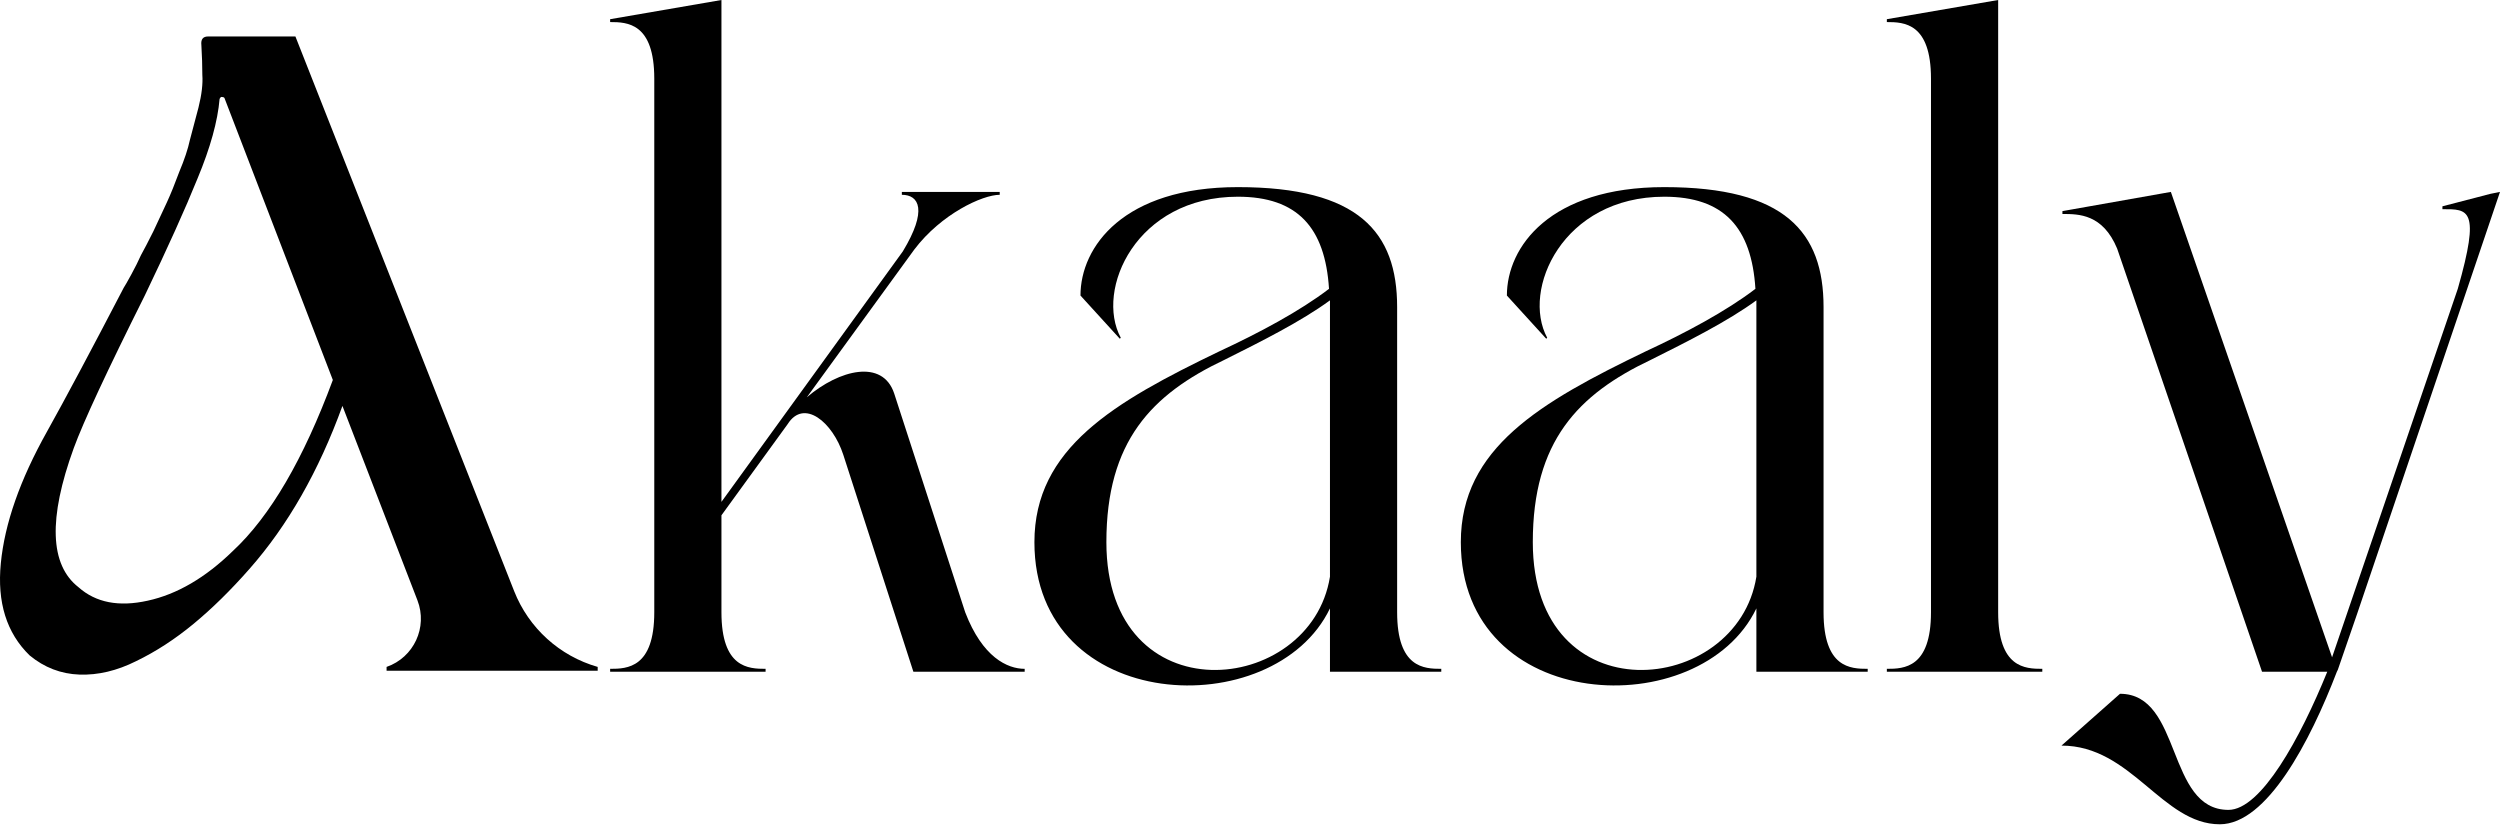 <?xml version="1.0" encoding="UTF-8"?> <svg xmlns="http://www.w3.org/2000/svg" width="826" height="273" viewBox="0 0 826 273" fill="none"><path d="M772.102 221.933C763.225 245.077 748.958 272.343 733.422 272.343C714.4 272.343 704.254 246.345 681.11 246.345L700.449 229.225C721.058 229.225 715.668 267.587 736.276 267.587C747.055 267.587 760.054 243.809 768.932 221.933H747.372L699.498 82.115C694.743 70.701 686.816 70.701 681.427 70.701V69.75L717.253 63.409L770.517 217.177L812.05 95.431C819.659 68.799 815.537 69.116 806.977 69.116V68.165L822.83 64.043L826 63.409L778.76 202.91L772.419 221.299L772.102 221.933Z" fill="black"></path><path d="M637.999 202.276C637.999 220.664 629.121 220.982 623.415 220.982V221.933H674.776V220.982C669.069 220.982 660.192 220.664 660.192 202.276V44.069V35.192V0L623.415 6.341V7.292C629.121 7.292 637.999 7.609 637.999 25.998V54.215V83.066V202.276Z" fill="black"></path><path d="M439.421 99.236C429.909 106.211 416.594 112.869 404.546 118.892C380.45 130.306 365.549 145.841 365.549 179.131C365.549 236.834 433.08 230.176 439.421 190.545V99.236ZM439.421 201.008C421.032 239.37 341.771 236.2 341.771 179.131C341.771 148.061 368.085 132.843 402.961 116.039C415.959 110.015 429.592 102.723 439.104 95.431C437.836 75.14 428.641 64.995 408.984 64.995C375.377 64.995 361.744 95.748 370.305 111.6L369.988 111.917L356.989 97.65C356.989 81.481 371.256 61.824 408.984 61.824C448.932 61.824 461.614 76.725 461.614 101.455V202.276C461.614 220.664 470.491 220.982 476.198 220.982V221.933H439.421V201.008Z" fill="black"></path><path d="M580.309 99.236C570.797 106.211 557.481 112.869 545.433 118.892C521.338 130.306 506.437 145.841 506.437 179.131C506.437 236.834 573.968 230.176 580.309 190.545V99.236ZM580.309 201.008C561.92 239.37 482.658 236.2 482.658 179.131C482.658 148.061 508.973 132.843 543.848 116.039C556.847 110.015 570.48 102.723 579.992 95.431C578.723 75.14 569.529 64.995 549.872 64.995C516.265 64.995 502.632 95.748 511.192 111.6L510.875 111.917L497.876 97.65C497.876 81.481 512.144 61.824 549.872 61.824C589.82 61.824 602.502 76.725 602.502 101.455V202.276C602.502 220.664 611.379 220.982 617.086 220.982V221.933H580.309V201.008Z" fill="black"></path><path d="M201.589 220.982C207.296 220.982 216.173 220.664 216.173 202.276V25.998C216.173 7.609 207.296 7.292 201.589 7.292V6.341L238.366 0V165.815L298.288 83.066C306.531 69.433 303.678 64.361 297.971 64.361V63.409H330.31V64.361C324.603 64.361 310.97 70.701 302.093 82.432L266.583 131.257C277.363 122.063 291.63 118.575 295.435 129.989L318.896 202.276C324.603 217.177 332.846 220.982 338.553 220.982V221.933H301.776L278.631 150.28C275.144 139.501 265.632 131.574 260.242 140.135L238.366 170.254V202.276C238.366 220.664 247.244 220.982 252.95 220.982V221.933H201.589V220.982Z" fill="black"></path><path d="M169.88 195.316C174.684 207.498 184.884 216.75 197.475 220.347V221.616H127.725V220.347C136.735 217.228 141.363 207.26 137.931 198.364L113.14 134.111C105.32 155.67 95.069 173.636 82.387 188.009C76.257 194.984 70.128 201.008 63.998 206.08C57.869 211.153 51.528 215.275 44.975 218.445C38.634 221.616 32.399 223.095 26.27 222.884C20.14 222.672 14.645 220.559 9.783 216.543C2.174 209.145 -0.996 199 0.272 186.106C1.54 173.002 6.613 158.523 15.49 142.671C21.62 131.68 30.074 115.828 40.854 95.114C41.276 94.48 42.122 93 43.39 90.675C44.658 88.35 45.715 86.237 46.561 84.334C47.617 82.432 48.991 79.79 50.682 76.408C52.373 72.815 53.853 69.645 55.121 66.897C56.389 64.149 57.763 60.767 59.242 56.751C60.933 52.735 62.096 49.248 62.73 46.289C63.575 43.118 64.526 39.525 65.583 35.509C66.64 31.282 67.063 27.689 66.852 24.73C66.852 21.77 66.746 18.494 66.534 14.901C66.323 12.999 67.063 12.048 68.754 12.048H97.605L169.88 195.316ZM76.997 181.985C89.256 170.571 100.247 151.76 109.97 125.55L74.144 32.339C73.932 32.127 73.615 32.022 73.192 32.022C72.981 32.022 72.77 32.233 72.558 32.656C71.924 40.053 69.494 48.825 65.266 58.971C61.25 68.905 55.438 81.798 47.829 97.65C35.358 122.591 27.538 139.395 24.367 148.061C15.913 171.311 16.441 186.635 25.953 194.033C31.659 199.105 39.269 200.585 48.78 198.471C58.503 196.358 67.908 190.862 76.997 181.985Z" fill="black"></path></svg> 